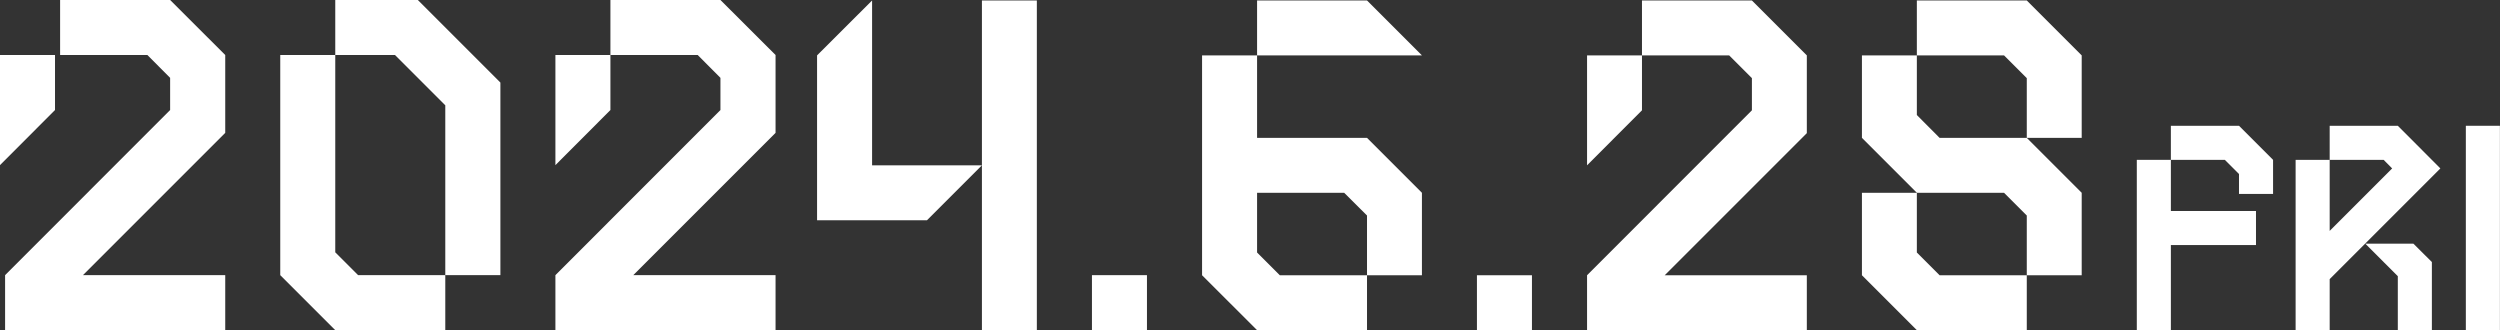 <?xml version="1.0" encoding="UTF-8"?><svg id="_レイヤー_2" xmlns="http://www.w3.org/2000/svg" viewBox="0 0 264.94 35"><rect x="0" y="0" width="264.94" height="35" fill="#333333" stroke="none"/><defs><style>.cls-1{fill:#fff;stroke-width:0px;}</style></defs><g id="_レイヤー_1-2"><polygon class="cls-1" points="58.86 17.5 64.69 11.66 64.69 5.83 58.86 5.83 58.86 17.5"/><polygon class="cls-1" points="82.19 5.83 76.35 0 64.69 0 64.69 5.83 73.94 5.83 76.35 8.25 76.35 11.66 58.86 29.16 58.86 34.99 82.19 34.99 82.19 29.16 67.11 29.16 82.19 14.08 82.19 5.83"/><polygon class="cls-1" points="0 17.5 5.83 11.66 5.83 5.83 0 5.83 0 17.5"/><polygon class="cls-1" points="23.87 5.83 18.03 0 6.37 0 6.37 5.83 15.62 5.83 18.03 8.25 18.03 11.66 .54 29.16 .54 34.99 23.87 34.99 23.87 29.16 8.79 29.16 23.87 14.08 23.87 5.83"/><polygon class="cls-1" points="44.28 0 35.53 0 35.53 5.83 41.86 5.83 47.19 11.16 47.19 29.16 53.03 29.16 53.03 8.75 44.28 0"/><polygon class="cls-1" points="35.53 26.74 35.53 5.83 29.7 5.83 29.7 29.16 35.53 34.99 47.19 34.99 47.19 29.16 37.95 29.16 35.53 26.74"/><rect class="cls-1" x="115.72" y="29.16" width="5.83" height="5.83"/><rect class="cls-1" x="104.06" y=".05" width="5.82" height="34.95"/><polygon class="cls-1" points="92.42 17.52 92.42 .05 86.59 5.87 86.59 17.52 86.59 23.34 98.24 23.34 104.06 17.52 92.42 17.52"/><polygon class="cls-1" points="168.19 17.52 174.01 11.69 174.01 5.87 168.19 5.87 168.19 17.52"/><polygon class="cls-1" points="191.48 5.87 185.66 .05 174.01 .05 174.01 5.87 183.25 5.87 185.66 8.28 185.66 11.69 168.19 29.17 168.19 34.99 191.48 34.99 191.48 29.17 176.42 29.17 191.48 14.11 191.48 5.87"/><polygon class="cls-1" points="144.87 .05 133.22 .05 133.22 5.87 150.69 5.87 144.87 .05"/><polygon class="cls-1" points="144.87 14.61 133.22 14.61 133.22 5.87 127.39 5.87 127.39 29.17 133.22 34.99 144.87 34.99 144.87 29.17 135.63 29.17 133.22 26.76 133.22 20.43 142.45 20.43 144.87 22.84 144.87 29.17 150.69 29.17 150.69 20.43 144.87 14.61"/><rect class="cls-1" x="156.52" y="29.17" width="5.83" height="5.83"/><polygon class="cls-1" points="240.89 20.55 240.89 16.94 237.28 13.33 230.06 13.33 230.06 16.94 235.78 16.94 237.28 18.44 237.28 20.55 240.89 20.55"/><polygon class="cls-1" points="220.61 5.87 214.79 .05 203.14 .05 203.14 5.87 212.38 5.87 214.79 8.28 214.79 14.61 220.61 14.61 220.61 5.87"/><polygon class="cls-1" points="203.14 26.76 203.14 20.43 197.32 20.43 197.32 29.17 203.14 34.99 214.79 34.99 214.79 29.17 205.55 29.17 203.14 26.76"/><polygon class="cls-1" points="203.14 12.19 203.14 5.87 197.32 5.87 197.32 14.61 203.14 20.43 212.38 20.43 214.79 22.84 214.79 29.17 220.61 29.17 220.61 20.43 214.79 14.61 205.55 14.61 203.14 12.19"/><polygon class="cls-1" points="230.06 22.36 230.06 16.94 226.45 16.94 226.45 34.99 230.06 34.99 230.06 25.97 239.08 25.97 239.08 22.36 230.06 22.36"/><rect class="cls-1" x="252.3" y="22.36" width="21.66" height="3.61" transform="translate(287.29 -238.97) rotate(90)"/><polygon class="cls-1" points="256.07 15.29 256.07 15.29 254.11 13.33 246.89 13.33 246.89 16.94 252.61 16.94 253.51 17.85 246.89 24.47 246.89 16.94 243.28 16.94 243.28 34.99 246.89 34.99 246.89 29.58 258.62 17.85 256.07 15.29"/><polygon class="cls-1" points="255.76 25.82 250.66 25.82 254.11 29.27 254.11 34.99 257.72 34.99 257.72 27.77 257.72 27.77 255.76 25.82"/></g></svg>